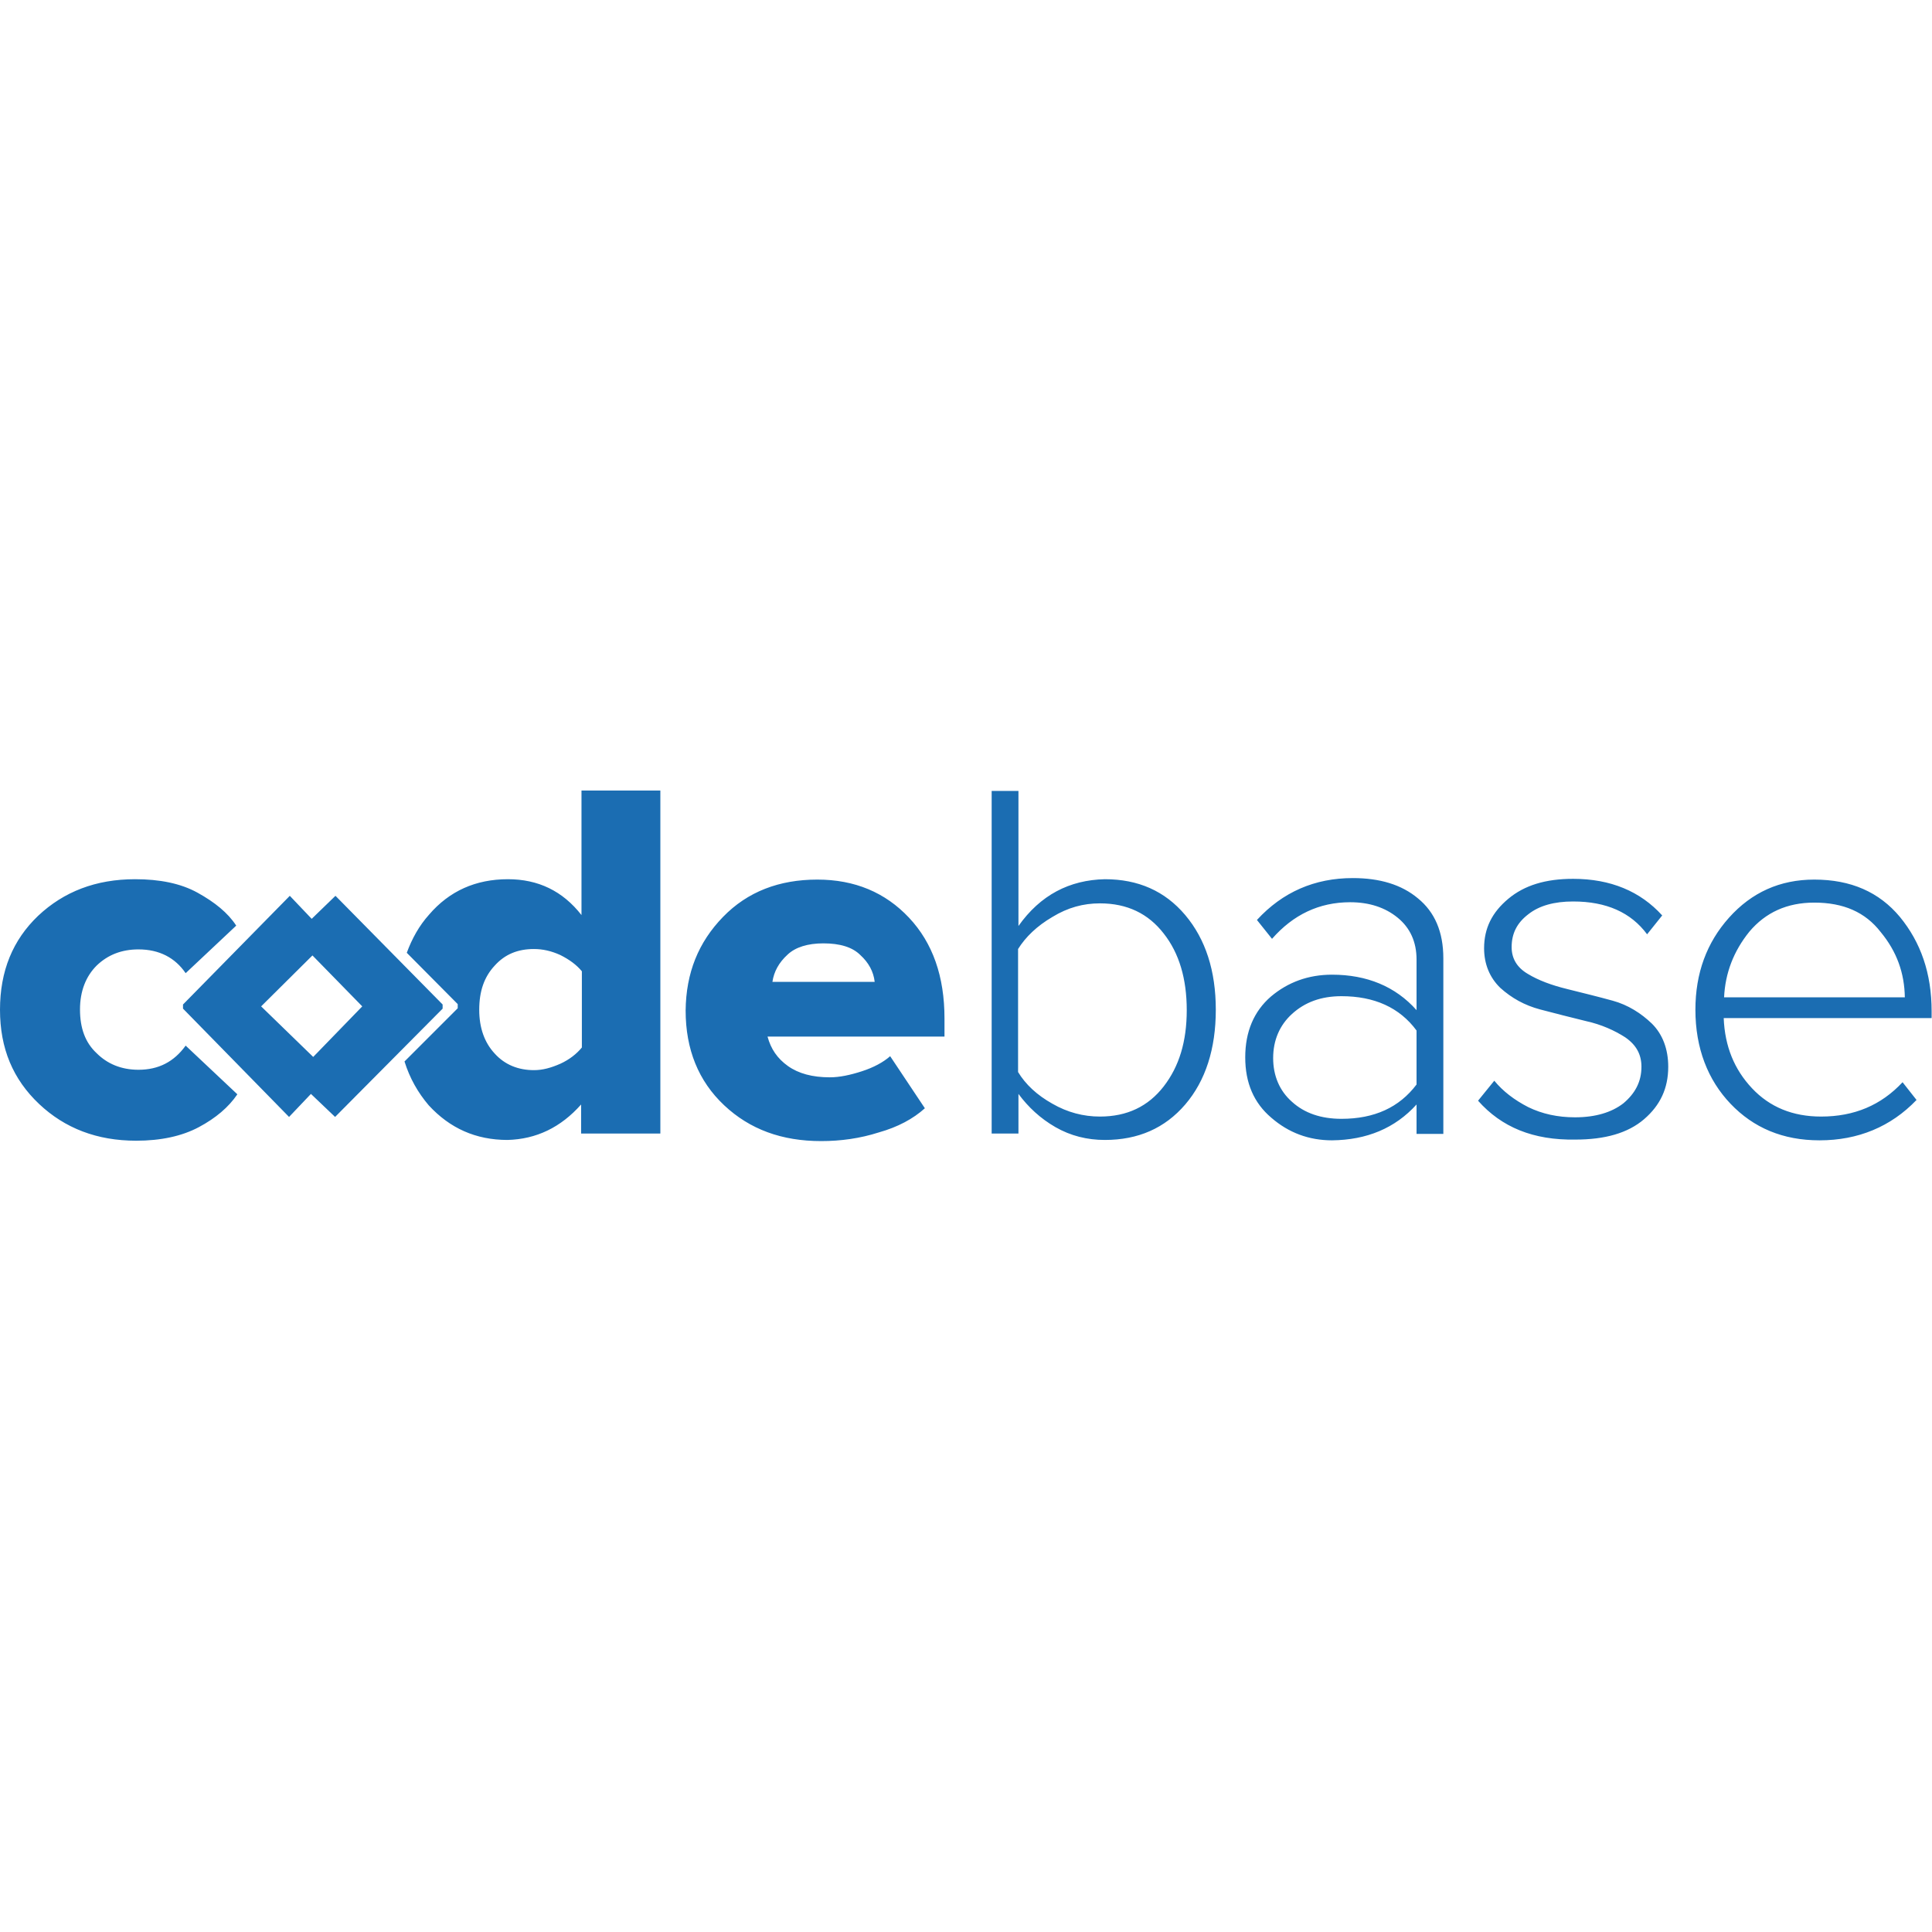 <?xml version="1.0" encoding="utf-8"?>
<!-- Generator: Adobe Illustrator 24.1.1, SVG Export Plug-In . SVG Version: 6.00 Build 0)  -->
<svg version="1.1" id="Layer_1" xmlns="http://www.w3.org/2000/svg" xmlns:xlink="http://www.w3.org/1999/xlink" x="0px" y="0px"
	 viewBox="0 0 512 512" style="enable-background:new 0 0 512 512;" xml:space="preserve">
<style type="text/css">
	.st0{fill:#1B6DB2;}
</style>
<g>
	<path class="st0" d="M456.9,264.3h47.9c-0.1-6.4-2.1-12.1-6.4-17.3c-4.1-5.3-9.9-7.8-17.6-7.8c-7.2,0-12.9,2.6-17.2,7.7
		C459.4,252.1,457.2,257.9,456.9,264.3z M449.3,267.6c0-9.7,3-17.8,8.9-24.4c6-6.7,13.5-10.1,22.6-10.1c9.7,0,17.2,3.3,22.7,9.9
		c5.5,6.7,8.4,14.9,8.4,25v1.8h-55.1c0.3,7.5,2.8,13.6,7.5,18.6c4.7,5,10.8,7.5,18.3,7.5c8.8,0,15.9-3,21.6-9.1l3.7,4.7
		c-6.8,7.1-15.5,10.7-25.7,10.7c-9.7,0-17.5-3.3-23.6-9.7C452.6,286.2,449.3,277.8,449.3,267.6z M127,267.6c0,4.8,1.4,8.7,4.1,11.6
		c2.7,3,6.3,4.4,10.4,4.4c2.3,0,4.5-0.6,7-1.7c2.4-1.1,4.3-2.6,5.7-4.3v-20.2c-1.4-1.7-3.3-3.1-5.7-4.3c-2.4-1.1-4.7-1.6-7-1.6
		c-4.3,0-7.7,1.4-10.4,4.4C128.3,258.9,127,262.7,127,267.6z M391.7,291.7l4.3-5.3c2.3,2.8,5.3,5.1,9,7c3.7,1.8,7.8,2.7,12.4,2.7
		c5.4,0,9.7-1.3,12.8-3.7c3.1-2.6,4.8-5.7,4.8-9.7c0-3.3-1.4-5.8-4.3-7.8c-2.8-1.8-6.3-3.4-10.4-4.3c-4-1-8.1-2-12.2-3.1
		c-4.1-1.1-7.5-3-10.5-5.7c-2.8-2.7-4.3-6.3-4.3-10.5c0-5.3,2.1-9.5,6.4-13.1c4.3-3.6,9.9-5.3,17.2-5.3c9.9,0,17.8,3.3,23.6,9.7
		l-4,5c-4.3-5.8-10.8-8.7-19.6-8.7c-5,0-9,1.1-11.9,3.4c-3,2.3-4.4,5.1-4.4,8.7c0,3,1.4,5.4,4.3,7.1c2.8,1.7,6.3,3,10.4,4
		c4,1,8.1,2,12.1,3.1c4,1.1,7.5,3.3,10.4,6.1c2.8,2.8,4.3,6.7,4.3,11.4c0,5.7-2.1,10.2-6.4,13.9s-10.4,5.4-18.2,5.4
		C406.3,302.2,397.9,298.7,391.7,291.7z M204.7,260.2h27.1c-0.3-2.7-1.6-5.1-3.8-7.1c-2.1-2.1-5.4-3.1-9.8-3.1c-4.1,0-7.4,1-9.5,3
		C206.4,255.1,205.1,257.5,204.7,260.2z M337.4,280.4c0,4.7,1.7,8.7,5,11.6c3.3,3,7.7,4.5,13.1,4.5c8.7,0,15.3-3,19.9-9.1v-14.3
		c-4.5-6.1-11.2-9.1-19.9-9.1c-5.4,0-9.7,1.6-13.1,4.7C339.1,271.7,337.4,275.7,337.4,280.4z M10.1,242.7c6.8-6.4,15.3-9.7,25.7-9.7
		c6.5,0,12.1,1.1,16.6,3.6s8,5.3,10.2,8.7l-13.4,12.6c-2.8-4.1-7-6.3-12.5-6.3c-4.4,0-8.1,1.4-11.1,4.3c-2.8,2.8-4.4,6.7-4.4,11.6
		c0,5,1.4,8.8,4.4,11.6c2.8,2.8,6.5,4.4,11.1,4.4c5.3,0,9.4-2.1,12.5-6.4L62.9,290c-2.3,3.4-5.7,6.3-10.2,8.7
		c-4.5,2.4-10.1,3.6-16.6,3.6c-10.4,0-18.9-3.3-25.7-9.7C3.4,286,0,277.8,0,267.6C0,257.3,3.4,249.1,10.1,242.7z M330,280.2
		c0-6.8,2.3-12.2,6.8-16.1c4.5-3.8,9.9-5.8,16.2-5.8c9.2,0,16.8,3.1,22.4,9.4v-13.4c0-4.7-1.7-8.4-5-11.1c-3.3-2.7-7.5-4.1-12.6-4.1
		c-8.2,0-15.1,3.3-20.7,9.7l-4-5c6.8-7.4,15.3-11.1,25.4-11.1c7.1,0,12.9,1.7,17.3,5.4c4.4,3.6,6.7,8.8,6.7,15.9v46.5h-7.1v-7.8
		c-5.7,6.3-13.2,9.4-22.4,9.5c-6.1,0-11.5-2-16.1-6C332.3,292.3,330,287,330,280.2z M191.6,243c6.5-6.7,14.9-9.9,25-9.9
		c9.9,0,18,3.4,24.3,10.1c6.3,6.7,9.4,15.6,9.4,26.7v4.8h-46.9c0.9,3.3,2.6,5.8,5.4,7.8c2.8,2,6.5,3,11.1,3c2.6,0,5.4-0.6,8.5-1.6
		c3.1-1,5.7-2.4,7.5-4l9.2,13.8c-3.1,2.8-7.2,5-12.2,6.4c-5,1.6-10.1,2.3-15.3,2.3c-10.4,0-18.9-3.1-25.7-9.5
		c-6.8-6.4-10.2-14.8-10.2-25.1C181.8,257.8,185.1,249.7,191.6,243z M269.8,284.1c2,3.3,5,6.1,9.1,8.4c4,2.3,8.2,3.4,12.6,3.4
		c7.2,0,12.8-2.7,16.9-8c4.1-5.3,6.1-11.9,6.1-20.2s-2-15.1-6.1-20.3c-4.1-5.3-9.7-8-16.9-8c-4.4,0-8.5,1.1-12.6,3.6
		c-4.1,2.4-7.1,5.3-9.1,8.5V284.1z M113.7,242.4c5.4-6.3,12.4-9.4,20.9-9.4c8,0,14.5,3.1,19.5,9.5v-33h20.9v90.9H154v-7.7
		c-5.4,6.1-11.9,9.2-19.5,9.4c-8.4,0-15.3-3.1-20.9-9.2c-2.8-3.3-5-7.1-6.4-11.6l14.1-14.1v-1.1l-13.5-13.6
		C109.2,248.7,111.1,245.3,113.7,242.4z M262.8,300.5v-90.9h7.1v35.8c5.8-8.2,13.5-12.2,22.9-12.4c8.8,0,15.9,3.1,21.3,9.5
		s8.1,14.8,8.1,25.1s-2.7,18.8-8.1,25.1c-5.4,6.3-12.5,9.4-21.3,9.4c-4.7,0-9.1-1.1-13.1-3.4c-4-2.3-7.2-5.3-9.8-8.8v10.5H262.8z"/>
	<path class="st0" d="M82.4,289.9l-5.8,6.1l-28.1-28.7v-1.1l28.3-28.8l5.8,6.1l6.3-6.1l28.4,28.8v1.1L88.8,296L82.4,289.9z
		 M82.8,253.2l-13.6,13.5L83,280.1L96,266.7L82.8,253.2z"/>
</g>
</svg>

